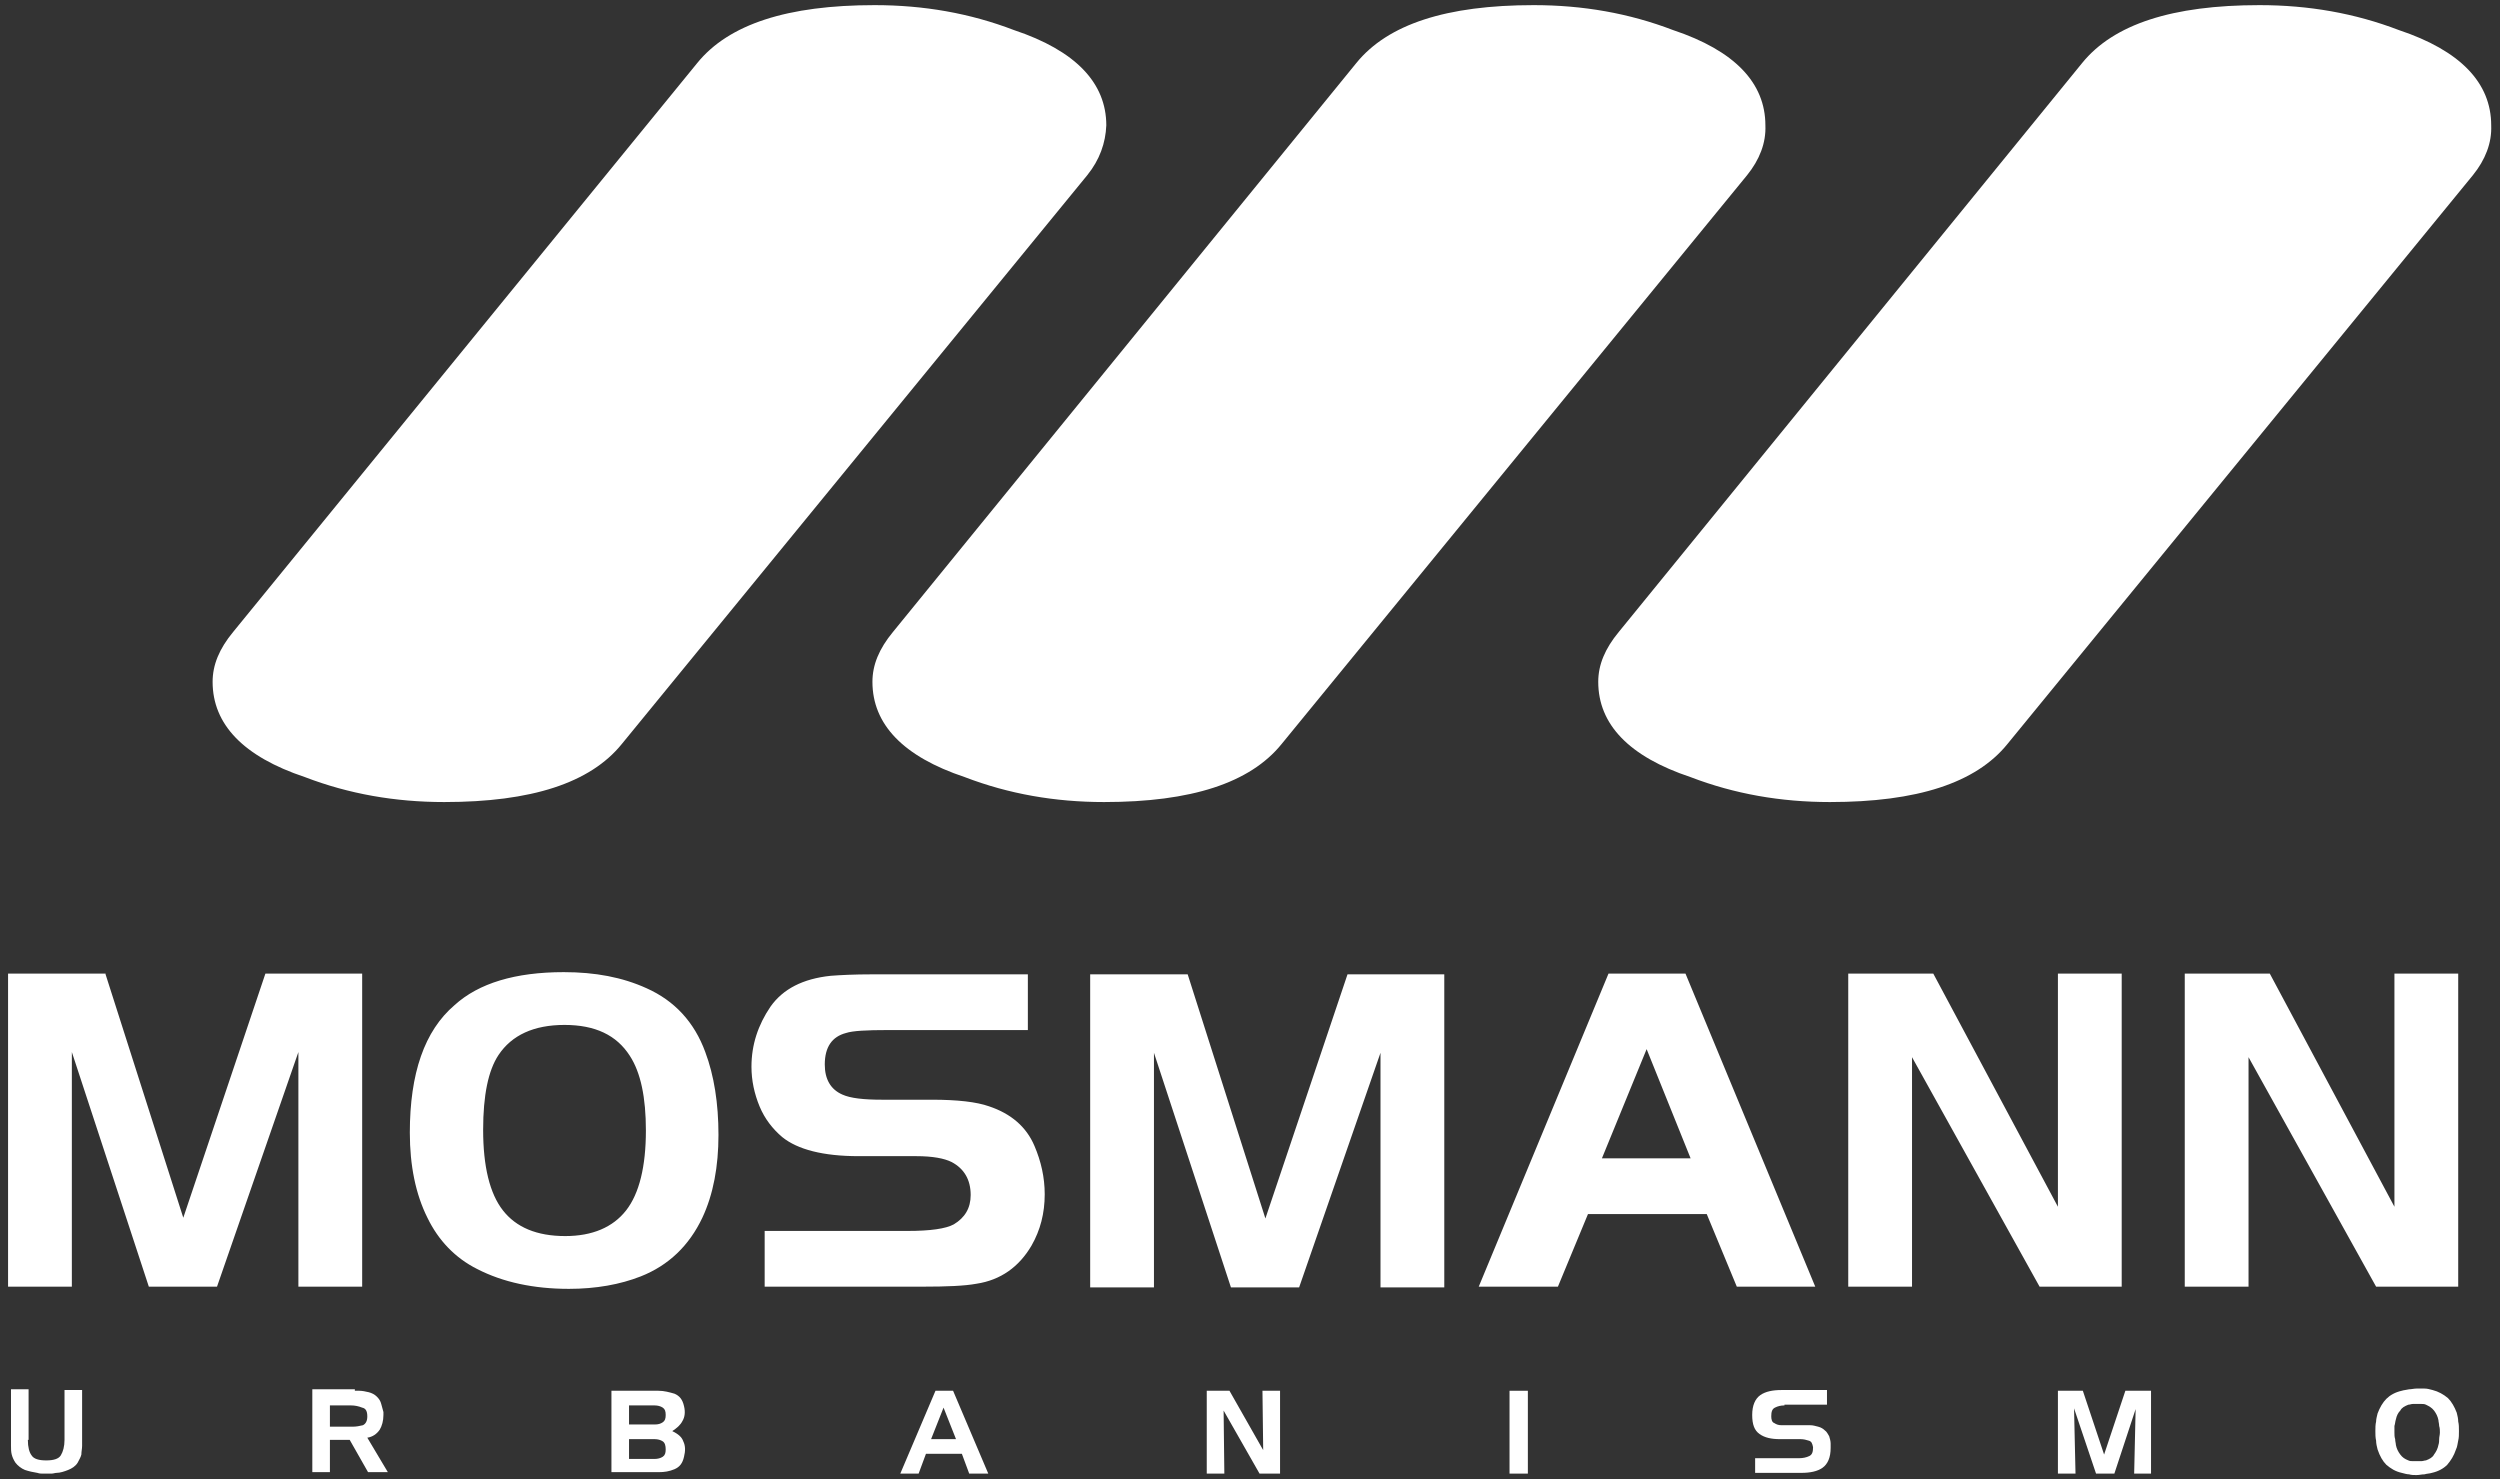 <?xml version="1.0" encoding="utf-8"?>
<!-- Generator: Adobe Illustrator 26.4.1, SVG Export Plug-In . SVG Version: 6.00 Build 0)  -->
<svg version="1.1" id="Camada_1" xmlns="http://www.w3.org/2000/svg" xmlns:xlink="http://www.w3.org/1999/xlink" x="0px" y="0px"
	 viewBox="0 0 341 201.8" style="enable-background:new 0 0 341 201.8;" xml:space="preserve">
<rect x="0" y="0" width="341" height="201.8" fill="#333333" stroke="none"/>
<style type="text/css">
	.st0{fill:#FFFFFF;}
</style>
<g>
	<g>
		<path class="st0" d="M14.4,132.9L25,166.1l11.2-33.3h13.2v42.7h-8.7v-32l-11.1,32h-9.3l-10.5-32v32H1.1v-42.7H14.4L14.4,132.9z
			 M76.9,132.6c4.3,0,8,0.7,11.3,2.2c3.8,1.7,6.5,4.6,8,8.7c1.2,3.2,1.8,7,1.8,11.3c0,4.3-0.7,8.1-2.2,11.3c-1.8,3.8-4.6,6.5-8.4,8
			c-2.8,1.1-6.1,1.7-9.8,1.7c-4.8,0-9-0.9-12.5-2.7c-3-1.5-5.3-3.9-6.8-7c-1.6-3.2-2.4-7.1-2.4-11.6c0-8.1,2-13.9,6.1-17.4
			C65.3,134.1,70.3,132.6,76.9,132.6L76.9,132.6z M77,139.8c-4.2,0-7.2,1.4-9,4.1c-1.4,2.1-2.1,5.5-2.1,10.2c0,5,0.9,8.7,2.7,11
			c1.8,2.3,4.6,3.5,8.5,3.5c3.7,0,6.5-1.2,8.3-3.5c1.8-2.3,2.7-6,2.7-10.9c0-4.5-0.7-7.9-2.2-10.2C84.1,141.2,81.2,139.8,77,139.8
			L77,139.8z M104.3,175.5v-7.6h19.5c3.1,0,5.2-0.3,6.3-0.9c1.5-0.9,2.3-2.2,2.3-4c0-2.1-0.9-3.6-2.6-4.5c-1-0.5-2.6-0.8-4.8-0.8
			h-7.9c-4.8,0-8.3-0.9-10.4-2.6c-1.3-1.1-2.4-2.5-3.1-4.2c-0.7-1.7-1.1-3.5-1.1-5.4c0-3,0.9-5.7,2.6-8.2c1.7-2.4,4.4-3.8,8.2-4.2
			c1.3-0.1,3.2-0.2,5.7-0.2h21.2v7.6h-19.1c-2.9,0-4.8,0.1-5.7,0.4c-1.9,0.5-2.9,1.9-2.9,4.3c0,2,0.8,3.4,2.4,4.1
			c1.1,0.5,2.9,0.7,5.4,0.7h6.8c3.5,0,6.1,0.3,7.8,0.9c3,1,5.1,2.8,6.2,5.4c0.9,2.1,1.4,4.3,1.4,6.6c0,2.6-0.6,4.9-1.8,7
			c-1.7,2.9-4.2,4.7-7.5,5.2c-1.6,0.3-4.1,0.4-7.3,0.4H104.3L104.3,175.5z M162,132.9l10.6,33.3l11.2-33.3h13.2v42.7h-8.7v-32
			l-11.1,32h-9.3l-10.5-32v32h-8.7v-42.7H162L162,132.9z M201.7,175.5l17.7-42.7h10.5l17.7,42.7h-10.7l-4.1-9.9h-16.2l-4.1,9.9
			H201.7L201.7,175.5z M224.6,143.1l-6.1,14.9h12.1L224.6,143.1L224.6,143.1z M260.8,144.2v31.3h-8.7v-42.7h11.6l17,31.8v-31.8h8.7
			v42.7h-11.2L260.8,144.2L260.8,144.2z M306.7,144.2v31.3h-8.7v-42.7h11.6l17,31.8v-31.8h8.7v42.7h-11.2L306.7,144.2L306.7,144.2z"
			/>
		<g>
			<path class="st0" d="M238.3,23.9l-63.5,77.6c-4.3,5.3-12.3,7.9-24.2,7.9c-6.7,0-13-1.1-19-3.4c-8.4-2.8-12.6-7.2-12.6-13
				c0-2.3,0.9-4.5,2.8-6.8l63.2-77.6c4.3-5.3,12.3-7.9,24.2-7.9c6.7,0,13,1.1,19,3.4c8.4,2.8,12.6,7.2,12.6,13
				C240.9,19.5,240,21.8,238.3,23.9L238.3,23.9z"/>
			<g>
				<g>
					<path class="st0" d="M148.3,23.9l-63.5,77.6c-4.3,5.3-12.3,7.9-24.2,7.9c-6.7,0-13-1.1-19-3.4C33.2,103.2,29,98.8,29,93
						c0-2.3,0.9-4.5,2.8-6.8L95.1,8.6c4.3-5.3,12.3-7.9,24.2-7.9c6.7,0,13,1.1,19,3.4c8.4,2.8,12.6,7.2,12.6,13
						C150.8,19.5,150,21.8,148.3,23.9L148.3,23.9z"/>
				</g>
				<g>
					<path class="st0" d="M337.3,23.9l-63.5,77.6c-4.3,5.3-12.3,7.9-24.2,7.9c-6.7,0-13-1.1-19-3.4c-8.4-2.8-12.6-7.2-12.6-13
						c0-2.3,0.9-4.5,2.8-6.8l63.2-77.6c4.3-5.3,12.3-7.9,24.2-7.9c6.7,0,13,1.1,19,3.4c8.4,2.8,12.6,7.2,12.6,13
						C339.9,19.5,339,21.8,337.3,23.9L337.3,23.9z"/>
				</g>
			</g>
		</g>
	</g>
	<g>
		<path class="st0" d="M3.8,196.4c0,1,0.2,1.7,0.5,2.1c0.3,0.5,1,0.7,2,0.7s1.7-0.2,2-0.7c0.3-0.5,0.5-1.2,0.5-2.1v-6.8h2.4v6.8
			c0,0.1,0,0.3,0,0.4c0,0.1,0,0.3,0,0.4c0,0.4-0.1,0.8-0.1,1.2c-0.1,0.4-0.3,0.7-0.5,1.1c-0.3,0.5-0.8,0.8-1.3,1
			c-0.5,0.2-1.1,0.4-1.6,0.4c-0.2,0-0.4,0.1-0.7,0.1c-0.2,0-0.4,0-0.6,0c-0.2,0-0.4,0-0.6,0c-0.2,0-0.4,0-0.7-0.1
			c-0.6-0.1-1.1-0.2-1.7-0.4c-0.5-0.2-1-0.6-1.3-1c-0.2-0.3-0.4-0.7-0.5-1.1c-0.1-0.4-0.1-0.8-0.1-1.2c0-0.1,0-0.3,0-0.4
			c0-0.1,0-0.3,0-0.4v-6.9h2.4V196.4z"/>
		<path class="st0" d="M48.4,189.7c0.1,0,0.2,0,0.3,0c0.1,0,0.2,0,0.3,0c0.4,0,0.9,0.1,1.3,0.2c0.4,0.1,0.8,0.3,1.1,0.6
			c0.3,0.3,0.5,0.6,0.6,1c0.1,0.4,0.2,0.7,0.3,1.1c0,0.1,0,0.1,0,0.2c0,0.1,0,0.1,0,0.2c0,0.8-0.2,1.5-0.5,2c-0.4,0.6-1,1-1.7,1.1
			l2.8,4.7h-2.7l-2.5-4.4H45v4.4h-2.4v-11.3H48.4z M47.9,191.7H45v2.9h2.9c0,0,0,0,0.1,0c0,0,0,0,0.1,0c0.5,0,1-0.1,1.4-0.2
			c0.4-0.2,0.6-0.6,0.6-1.2c0-0.7-0.2-1.1-0.7-1.2C48.9,191.8,48.4,191.7,47.9,191.7L47.9,191.7z"/>
		<path class="st0" d="M83.4,201v-11.3h5.8c0.1,0,0.2,0,0.3,0s0.2,0,0.3,0c0.8,0,1.5,0.2,2.2,0.4c0.7,0.3,1.1,0.8,1.3,1.7
			c0.2,0.8,0.1,1.5-0.2,2c-0.3,0.6-0.8,1-1.4,1.4c0.8,0.4,1.3,0.8,1.5,1.4c0.3,0.6,0.3,1.3,0.1,2.1c-0.2,0.9-0.6,1.4-1.3,1.7
			c-0.7,0.3-1.4,0.4-2.1,0.4c-0.1,0-0.1,0-0.2,0s-0.1,0-0.1,0H83.4z M85.8,194.3h3.5c0.5,0,0.8-0.1,1.1-0.3c0.3-0.2,0.4-0.5,0.4-1
			c0-0.5-0.1-0.8-0.4-1c-0.3-0.2-0.7-0.3-1.1-0.3l-3.5,0V194.3z M90.4,198.7c0.3-0.2,0.4-0.5,0.4-1c0-0.5-0.1-0.9-0.4-1.1
			c-0.3-0.2-0.7-0.3-1.1-0.3l-3.5,0v2.7h3.5C89.7,199,90.1,198.9,90.4,198.7z"/>
		<path class="st0" d="M130,189.7l4.8,11.3h-2.6l-1-2.7h-4.9l-1,2.7h-2.5l4.8-11.3H130z M127,196.3h3.4l-1.7-4.3L127,196.3z"/>
		<path class="st0" d="M167.7,189.7l4.6,8.1l-0.1-8.1h2.4V201h-2.8l-4.9-8.6l0.1,8.6h-2.4v-11.3H167.7z"/>
		<path class="st0" d="M205.9,201v-11.3h2.5V201H205.9z"/>
		<path class="st0" d="M243.4,191.7c-0.5,0-0.9,0.1-1.3,0.3c-0.4,0.2-0.5,0.6-0.5,1.2c0,0.4,0.1,0.8,0.4,0.9c0.3,0.2,0.6,0.3,1,0.3
			l3.1,0c0.1,0,0.2,0,0.4,0c0.1,0,0.3,0,0.4,0c0.4,0,0.7,0.1,1.1,0.2c0.4,0.1,0.7,0.3,0.9,0.5c0.3,0.2,0.4,0.5,0.6,0.8
			c0.1,0.3,0.2,0.7,0.2,1c0,0.1,0,0.2,0,0.3c0,0.1,0,0.2,0,0.3c0,1.3-0.4,2.2-1.1,2.7c-0.7,0.5-1.7,0.7-2.9,0.7h-6.3v-2h6
			c0.5,0,1-0.1,1.4-0.3c0.4-0.2,0.5-0.6,0.5-1.2c-0.1-0.5-0.2-0.8-0.6-0.9c-0.3-0.1-0.7-0.2-1.1-0.2l-2.8,0c-1.2,0-2.1-0.2-2.8-0.7
			c-0.7-0.5-1-1.3-1-2.6c0-1.3,0.4-2.2,1.1-2.7c0.7-0.5,1.7-0.7,2.9-0.7l6.2,0v2H243.4z"/>
		<path class="st0" d="M284.1,189.7l2.9,8.7l2.9-8.7h3.5V201h-2.3l0.2-8.8l-2.9,8.8h-2.5l-3-8.9l0.2,8.9h-2.4v-11.3H284.1z"/>
		<path class="st0" d="M324.3,192.8c0.3-0.8,0.7-1.5,1.2-2c0.5-0.5,1.2-0.9,2.1-1.1c0.3-0.1,0.6-0.1,1-0.2c0.3,0,0.7-0.1,1-0.1
			c0.4,0,0.7,0,1.1,0c0.4,0,0.7,0.1,1.1,0.2c0.8,0.2,1.5,0.6,2.1,1.1c0.5,0.5,0.9,1.2,1.2,2c0.1,0.4,0.2,0.8,0.2,1.2
			c0.1,0.4,0.1,0.8,0.1,1.3c0,0.5,0,0.9-0.1,1.3c-0.1,0.4-0.1,0.8-0.3,1.2c-0.3,0.9-0.7,1.5-1.2,2.1c-0.5,0.5-1.2,0.9-2.1,1.1
			c-0.3,0.1-0.7,0.1-1,0.2c-0.4,0-0.7,0.1-1.1,0.1c-0.3,0-0.7,0-1-0.1c-0.3,0-0.6-0.1-1-0.2c-0.9-0.2-1.5-0.6-2.1-1.1
			c-0.5-0.5-0.9-1.2-1.2-2.1c-0.1-0.4-0.2-0.8-0.2-1.2c-0.1-0.4-0.1-0.9-0.1-1.3c0-0.4,0-0.9,0.1-1.3
			C324.1,193.6,324.2,193.2,324.3,192.8L324.3,192.8z M326.8,193.6c-0.1,0.3-0.1,0.6-0.2,0.9c0,0.3,0,0.6,0,0.9c0,0.3,0,0.6,0.1,0.9
			c0,0.3,0.1,0.6,0.1,0.8c0.1,0.5,0.3,0.9,0.6,1.3c0.3,0.4,0.6,0.6,1.1,0.8c0.2,0.1,0.4,0.1,0.6,0.1c0.2,0,0.4,0,0.6,0s0.4,0,0.6,0
			c0.2,0,0.4-0.1,0.6-0.1c0.5-0.2,0.9-0.4,1.1-0.8c0.3-0.4,0.5-0.8,0.6-1.3c0.1-0.3,0.1-0.6,0.1-0.8c0-0.3,0.1-0.6,0.1-0.9
			c0-0.3,0-0.6-0.1-0.9c0-0.3-0.1-0.6-0.1-0.8c-0.1-0.5-0.3-0.9-0.6-1.3c-0.3-0.4-0.7-0.6-1.1-0.8c-0.2-0.1-0.4-0.1-0.6-0.1
			c-0.2,0-0.4,0-0.6,0s-0.4,0-0.6,0c-0.2,0-0.4,0.1-0.6,0.1c-0.5,0.2-0.9,0.4-1.1,0.8C327.1,192.7,326.9,193.1,326.8,193.6
			L326.8,193.6z"/>
	</g>
</g>
</svg>
